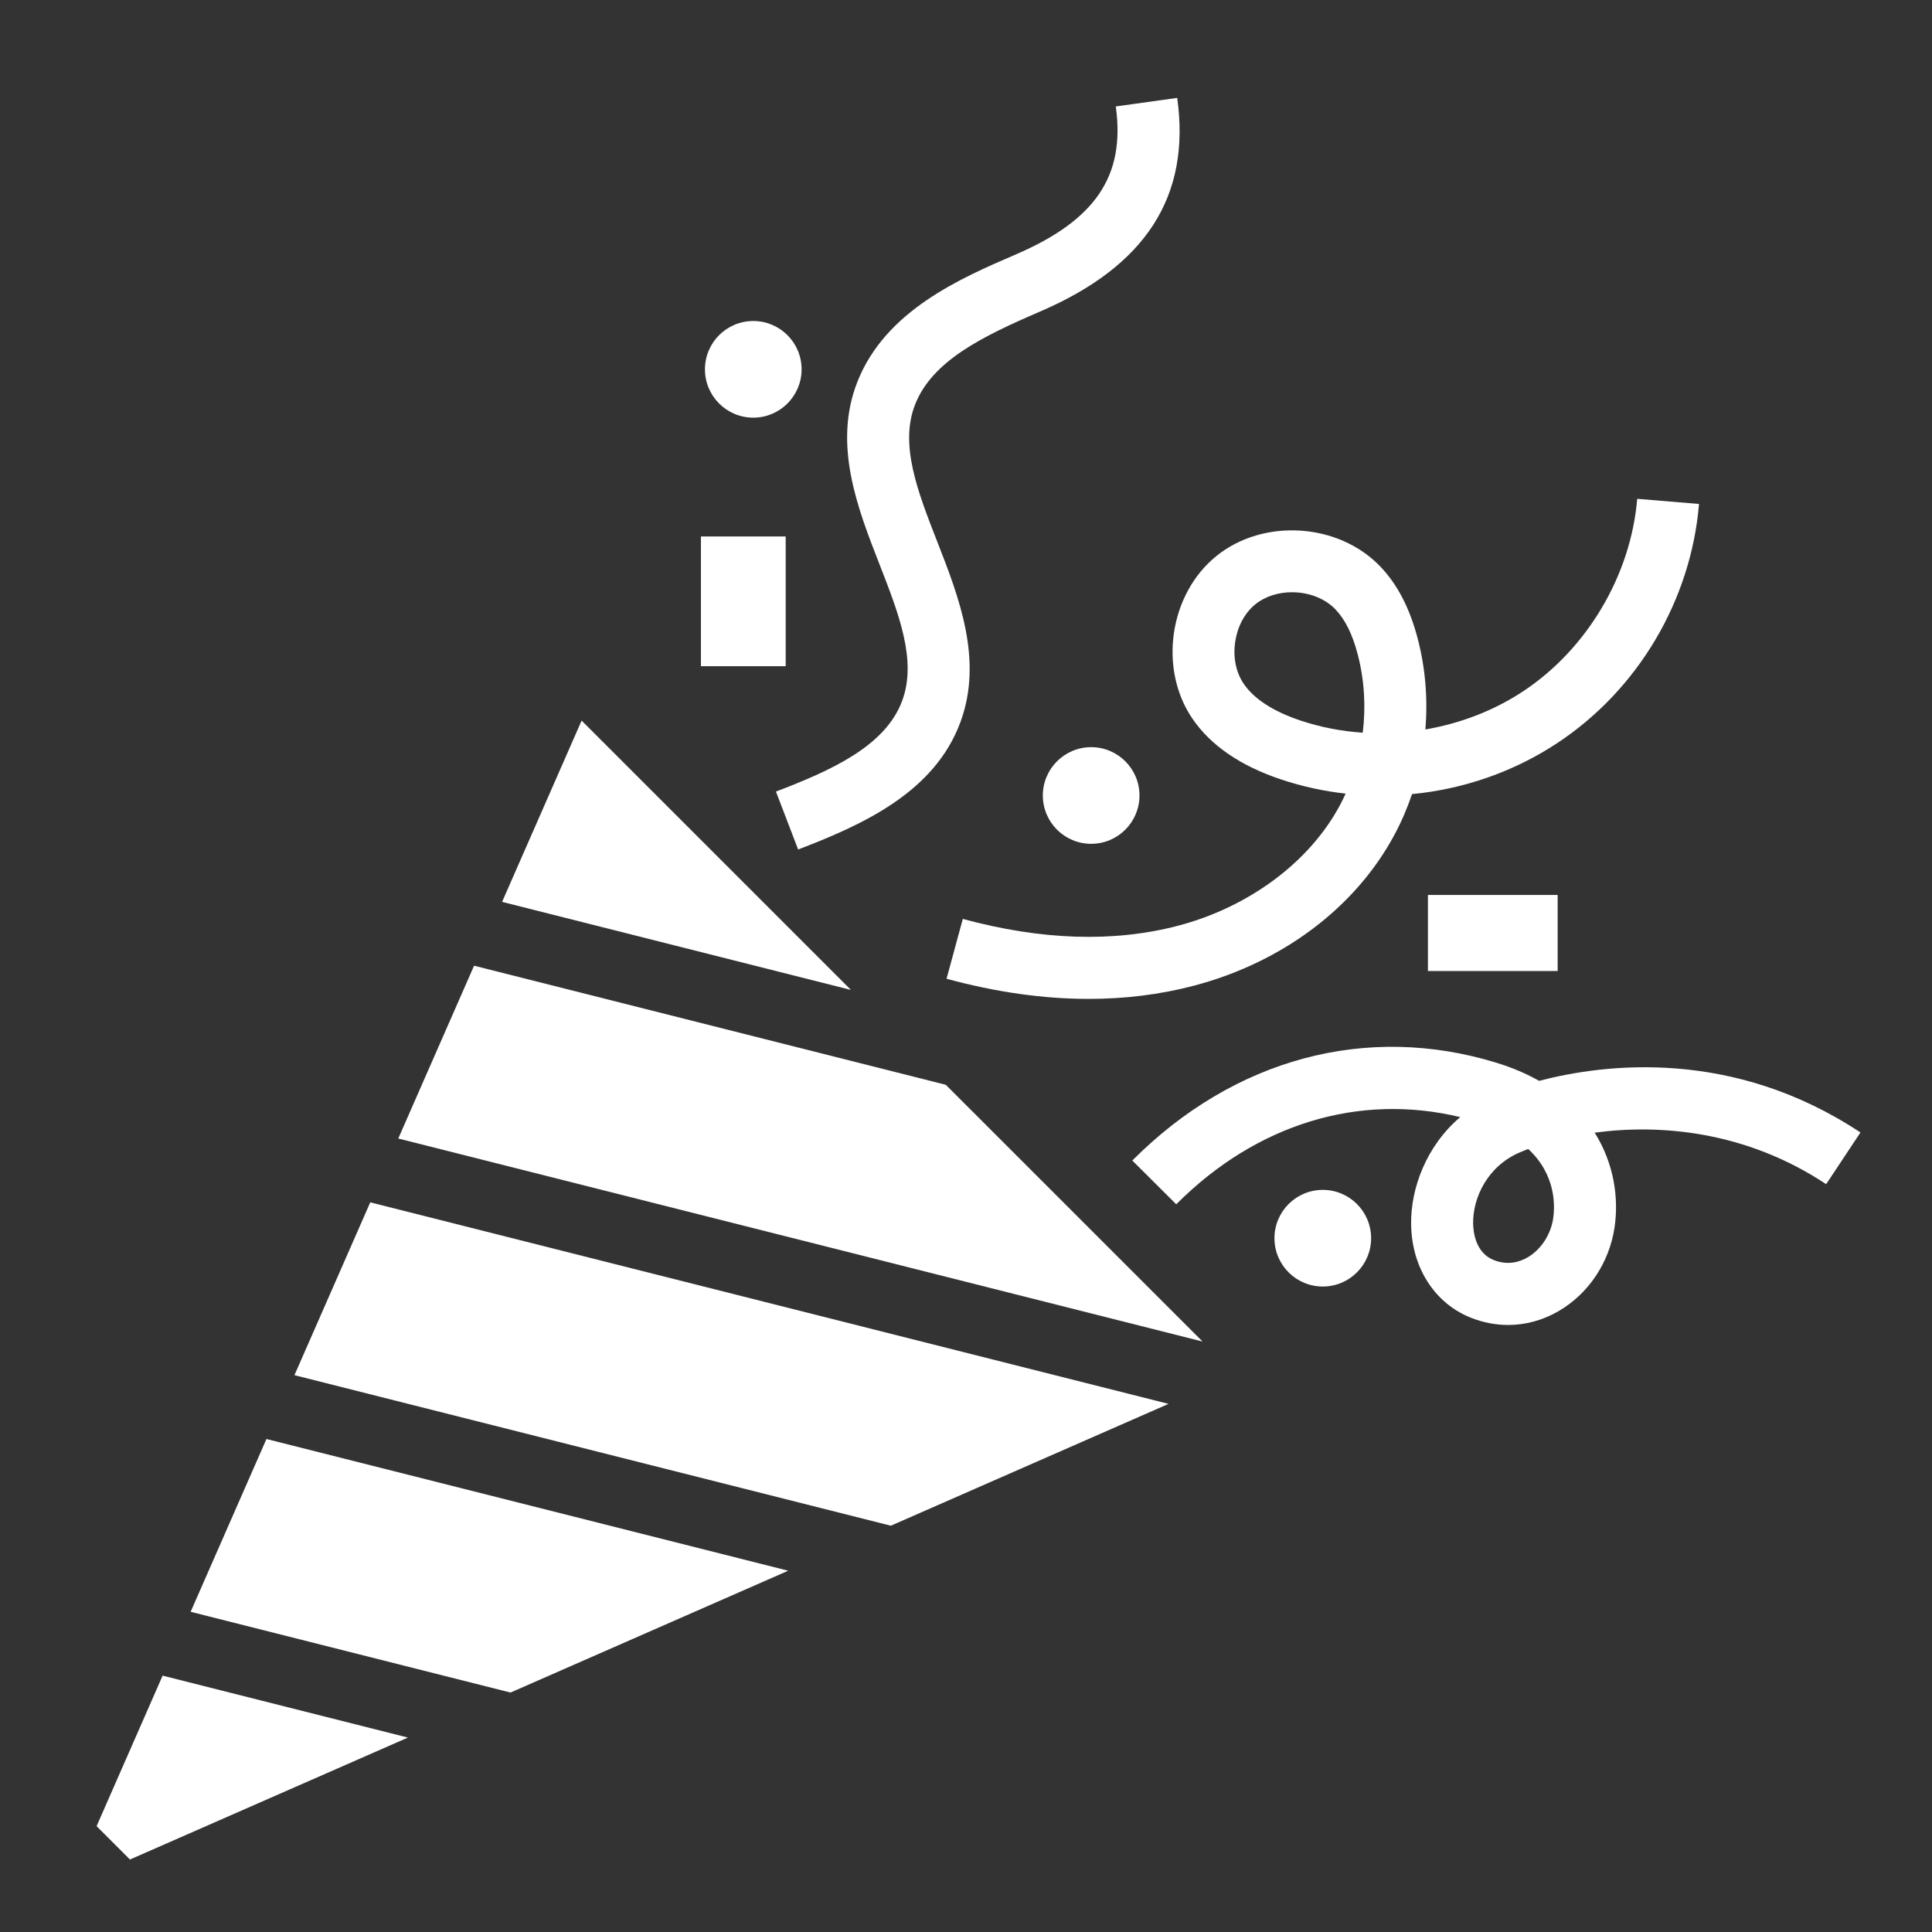 <svg xmlns="http://www.w3.org/2000/svg" xmlns:xlink="http://www.w3.org/1999/xlink" width="1080" zoomAndPan="magnify" viewBox="0 0 810 810" height="1080" preserveAspectRatio="xMidYMid meet" version="1.2"><rect x="0" y="0" width="810" height="810" fill="#333333" stroke="none"/><defs><clipPath id="5887afbe0d"><path d="M 474 438.32 L 780 438.32 L 780 556 L 474 556 Z M 474 438.32 " /></clipPath><clipPath id="5da8e0dcf7"><path d="M 325 41.02 L 495 41.02 L 495 357 L 325 357 Z M 325 41.02 " /></clipPath><clipPath id="e0900683d1"><path d="M 40.5 603.285 L 331 603.285 L 331 779.609 L 40.5 779.609 Z M 40.5 603.285 " /></clipPath></defs><g id="28fb49c549"><path style=" stroke:none;fill-rule:nonzero;fill:#ffffff;fill-opacity:1;" d="M 243.844 302.117 L 210.504 378.113 L 356.758 415.035 Z M 243.844 302.117 " /><path style=" stroke:none;fill-rule:nonzero;fill:#ffffff;fill-opacity:1;" d="M 123.449 576.543 L 373.488 639.66 L 489.922 588.582 L 155.23 504.094 L 123.449 576.543 " /><path style=" stroke:none;fill-rule:nonzero;fill:#ffffff;fill-opacity:1;" d="M 198.758 404.879 L 166.977 477.328 L 504.176 562.445 L 396.527 454.805 L 198.758 404.879 " /><path style=" stroke:none;fill-rule:nonzero;fill:#ffffff;fill-opacity:1;" d="M 526.312 253.352 C 530.512 249.949 536.078 248.297 541.684 248.297 C 548.484 248.297 555.344 250.738 559.879 255.469 C 563.977 259.742 567.047 265.949 569.254 274.445 C 572.023 285.098 572.688 296.266 571.332 307.188 C 562.5 306.594 553.77 304.926 545.422 302.148 C 533.867 298.305 525.781 293.082 521.395 286.625 C 514.676 276.73 517.02 260.875 526.312 253.352 Z M 499.883 301.234 C 507.555 312.527 520.117 321.137 537.219 326.828 C 546.012 329.75 555.051 331.711 564.168 332.73 C 563.406 334.402 562.59 336.055 561.719 337.68 C 548.957 361.504 523.527 380.383 493.695 388.168 C 466.84 395.18 436.543 394.199 403.664 385.258 L 396.844 410.348 C 417.535 415.973 437.445 418.793 456.422 418.793 C 471.668 418.793 486.316 416.973 500.262 413.332 C 537.531 403.605 568.281 380.504 584.645 349.953 C 587.566 344.496 590.02 338.797 591.988 332.934 C 613.52 330.863 634.535 323.656 652.828 311.582 C 686.703 289.234 708.945 251.742 712.32 211.293 L 686.406 209.129 C 683.73 241.211 665.375 272.152 638.508 289.879 C 626.258 297.961 612.184 303.336 597.59 305.828 C 598.66 293.125 597.633 280.246 594.418 267.898 C 591.062 254.992 585.906 245.039 578.652 237.473 C 561.109 219.176 529.648 217.188 509.949 233.141 C 490.25 249.086 485.641 280.266 499.883 301.234 " /><g clip-rule="nonzero" clip-path="url(#5887afbe0d)"><path style=" stroke:none;fill-rule:nonzero;fill:#ffffff;fill-opacity:1;" d="M 651.184 510.793 C 650.164 517.66 646.031 523.949 640.387 527.203 C 637.266 529.008 632.273 530.664 626.281 528.289 C 618.617 525.262 617.668 516.535 617.613 512.926 C 617.469 502.332 623.477 489.008 637.242 483.113 C 638.344 482.641 639.5 482.176 640.711 481.711 C 652.508 492.617 651.91 505.875 651.184 510.793 Z M 645.285 453.152 C 640.043 450.188 634.062 447.605 627.273 445.527 C 572.922 428.879 517.316 443.836 474.727 486.551 L 493.145 504.91 C 526.738 471.211 569.746 458.121 612.203 468.352 C 597.828 480.59 591.402 498.414 591.617 513.289 C 591.867 531.441 601.488 546.457 616.719 552.477 C 621.828 554.496 627.086 555.5 632.305 555.5 C 639.559 555.5 646.746 553.562 653.395 549.727 C 665.93 542.484 674.719 529.359 676.906 514.609 C 678.723 502.367 676.723 487.848 668.578 474.879 C 695.852 471.176 731.938 474.121 765.629 496.469 L 780.004 474.797 C 726.578 439.371 672.879 445.934 645.285 453.152 " /></g><g clip-rule="nonzero" clip-path="url(#5da8e0dcf7)"><path style=" stroke:none;fill-rule:nonzero;fill:#ffffff;fill-opacity:1;" d="M 378.254 293.781 C 371.156 312.949 348.215 323.105 325.324 331.867 L 334.621 356.152 C 361.836 345.738 391.77 332.164 402.641 302.809 C 412.312 276.676 402.02 250.324 392.938 227.074 C 384.758 206.148 377.035 186.383 383.676 169.559 C 390.891 151.293 411.715 141.094 436.168 130.566 C 480.512 111.473 499.281 82.191 493.551 41.043 L 467.801 44.629 C 471.844 73.73 459.316 92.285 425.879 106.68 C 402.828 116.605 371.258 130.195 359.488 160.012 C 349.098 186.328 359.52 213.004 368.711 236.535 C 376.828 257.305 384.492 276.926 378.254 293.781 " /></g><path style=" stroke:none;fill-rule:nonzero;fill:#ffffff;fill-opacity:1;" d="M 329.402 224.918 L 293.871 224.918 L 293.871 279.309 L 329.402 279.309 L 329.402 224.918 " /><path style=" stroke:none;fill-rule:nonzero;fill:#ffffff;fill-opacity:1;" d="M 598.664 407.098 L 653.051 407.098 L 653.051 375.215 L 598.664 375.215 L 598.664 407.098 " /><path style=" stroke:none;fill-rule:nonzero;fill:#ffffff;fill-opacity:1;" d="M 554.582 498.863 C 543.391 498.863 534.32 507.934 534.32 519.125 C 534.32 530.312 543.391 539.383 554.582 539.383 C 565.773 539.383 574.844 530.312 574.844 519.125 C 574.844 507.934 565.773 498.863 554.582 498.863 " /><path style=" stroke:none;fill-rule:nonzero;fill:#ffffff;fill-opacity:1;" d="M 477.734 333.516 C 477.734 322.324 468.664 313.254 457.473 313.254 C 446.285 313.254 437.211 322.324 437.211 333.516 C 437.211 344.703 446.285 353.773 457.473 353.773 C 468.664 353.773 477.734 344.703 477.734 333.516 " /><path style=" stroke:none;fill-rule:nonzero;fill:#ffffff;fill-opacity:1;" d="M 315.816 175.105 C 327.004 175.105 336.074 166.035 336.074 154.848 C 336.074 143.656 327.004 134.586 315.816 134.586 C 304.625 134.586 295.555 143.656 295.555 154.848 C 295.555 166.035 304.625 175.105 315.816 175.105 " /><g clip-rule="nonzero" clip-path="url(#e0900683d1)"><path style=" stroke:none;fill-rule:nonzero;fill:#ffffff;fill-opacity:1;" d="M 40.5 765.621 L 54.484 779.609 L 171.02 728.484 L 68.184 702.523 L 79.926 675.754 L 214.035 709.609 L 330.469 658.531 L 111.707 603.309 L 40.5 765.621 " /></g></g></svg>